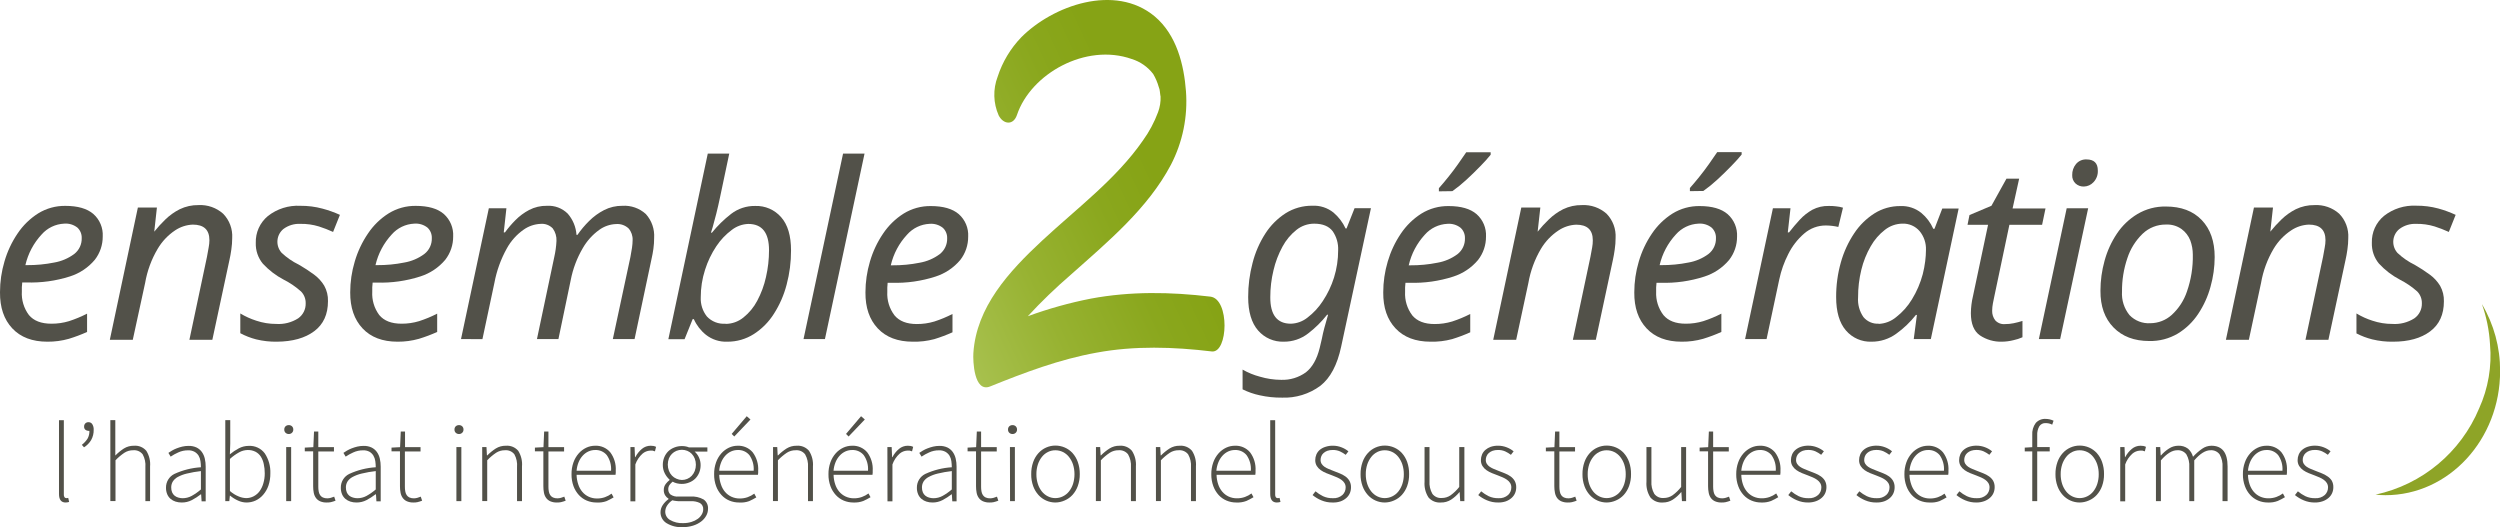 <?xml version="1.0" encoding="UTF-8"?> <svg xmlns="http://www.w3.org/2000/svg" xmlns:xlink="http://www.w3.org/1999/xlink" version="1.1" id="Calque_1" x="0px" y="0px" viewBox="0 0 1000 210.871" style="enable-background:new 0 0 1000 210.871;" xml:space="preserve"> <g id="Calque_2_00000035502070005376413840000011596395654449522874_"> <g id="Calque_5"> <linearGradient id="SVGID_1_" gradientUnits="userSpaceOnUse" x1="185.774" y1="230.661" x2="267.044" y2="268.231" gradientTransform="matrix(1.502 0 0 -1.502 91.351 457.946)"> <stop offset="0" style="stop-color:#A8C14F"></stop> <stop offset="0.29" style="stop-color:#97B231"></stop> <stop offset="0.57" style="stop-color:#8AA71D"></stop> <stop offset="0.75" style="stop-color:#86A315"></stop> </linearGradient> <path style="fill:url(#SVGID_1_);" d="M484.132,118.652c-15.966-1.907-31.871-2.163-47.716,0.781 c-8.603,1.686-17.06,4.046-25.292,7.059c5.387-5.824,11.099-11.34,17.107-16.521c15.019-13.367,30.865-26.524,40.147-44.082 c4.697-9.059,6.777-19.248,6.008-29.423c-0.796-10.514-3.71-22.529-12.526-29.933c-15.905-13.232-40.732-4.296-53.334,8.366 c-4.309,4.471-7.545,9.864-9.462,15.77c-1.913,5.013-1.767,10.579,0.406,15.485c1.832,3.62,5.858,4.13,7.314-0.165 c5.557-16.521,27.56-28.882,45.929-22.379c3.415,1.059,6.414,3.159,8.576,6.008c0.956,1.62,1.698,3.356,2.208,5.167 c0.135,0.421,0.225,0.706,0.3,0.901l0.135,0.781c0,0.15,0.285,2.358,0.3,2.073c0.094,2.17-0.253,4.336-1.021,6.368 c-1.492,4.001-3.512,7.784-6.008,11.249c-10.649,15.41-26.494,27.215-40.297,40.041c-13.427,12.481-26.374,26.644-27.56,45.058 c-0.195,3.004,0.21,15.951,6.714,13.322c13.803-5.572,27.741-10.844,42.565-13.517c15.215-2.824,30.79-2.313,46.094-0.481 C491.281,141.302,491.942,119.539,484.132,118.652z"></path> <path style="fill:#525149;" d="M18.939,136.676c-6.008,0-10.679-1.772-14.013-5.317C1.592,127.814-0.05,122.988,0,116.88 c0.003-4.181,0.61-8.339,1.802-12.346c1.15-3.96,2.913-7.716,5.227-11.129c2.157-3.229,4.966-5.971,8.246-8.05 c3.269-2.019,7.047-3.061,10.889-3.004c4.936,0,8.661,1.076,11.174,3.229c2.567,2.269,3.951,5.591,3.755,9.012 c0.022,3.377-1.094,6.663-3.169,9.327c-2.61,3.106-6.047,5.408-9.913,6.639c-5.649,1.81-11.569,2.628-17.497,2.418H8.891 c0,0.586-0.12,1.217-0.15,1.862c-0.03,0.646,0,1.232,0,1.757c-0.203,3.374,0.798,6.711,2.824,9.417 c1.922,2.313,4.926,3.469,9.012,3.469c2.381,0.012,4.75-0.332,7.029-1.021c2.485-0.805,4.901-1.81,7.224-3.004v7.329 c-2.363,1.064-4.791,1.977-7.269,2.734C24.757,136.317,21.854,136.707,18.939,136.676z M10.153,106.051h0.676 c3.641,0.026,7.274-0.321,10.844-1.036c2.898-0.494,5.64-1.662,8.005-3.409c1.974-1.524,3.093-3.906,3.004-6.398 c0.054-1.561-0.564-3.07-1.697-4.145c-1.506-1.199-3.414-1.774-5.332-1.607c-3.469,0.163-6.722,1.73-9.012,4.341 C13.444,97.243,11.207,101.469,10.153,106.051z"></path> <path style="fill:#525149;" d="M43.931,135.925l11.219-52.913h7.615l-1.066,9.657c1.359-1.697,2.824-3.308,4.386-4.821 c1.713-1.676,3.673-3.079,5.812-4.16c2.34-1.13,4.912-1.696,7.51-1.652c3.612-0.196,7.154,1.046,9.853,3.454 c2.522,2.584,3.837,6.113,3.62,9.717c-0.005,1.538-0.121,3.074-0.345,4.596c-0.225,1.502-0.466,3.004-0.736,4.1l-6.864,32.021 h-9.177l7.029-33.193c0.255-1.502,0.481-2.749,0.676-3.755c0.19-0.95,0.291-1.915,0.3-2.884c0-4.175-2.208-6.248-6.639-6.248 c-2.525,0.097-4.974,0.892-7.074,2.298c-2.846,1.898-5.228,4.414-6.969,7.359c-2.498,4.21-4.203,8.843-5.031,13.668l-4.941,22.754 H43.931z"></path> <path style="fill:#525149;" d="M110.797,136.676c-2.807,0.049-5.609-0.264-8.336-0.931c-2.204-0.565-4.332-1.392-6.338-2.463v-7.9 c1.999,1.203,4.131,2.171,6.353,2.884c2.58,0.868,5.284,1.309,8.005,1.307c3.092,0.21,6.171-0.574,8.786-2.238 c1.949-1.369,3.078-3.627,3.004-6.008c0.047-1.762-0.619-3.468-1.847-4.731c-2.096-1.874-4.429-3.465-6.939-4.731 c-3.128-1.641-5.952-3.805-8.351-6.398c-1.92-2.333-2.924-5.286-2.824-8.306c-0.132-4.134,1.653-8.098,4.836-10.739 c3.692-2.904,8.317-4.362,13.007-4.1c2.981-0.026,5.952,0.353,8.831,1.126c2.393,0.637,4.729,1.471,6.984,2.493l-2.734,6.834 c-1.843-0.842-3.733-1.574-5.662-2.193c-2.402-0.737-4.907-1.087-7.42-1.036c-2.446-0.132-4.86,0.602-6.819,2.073 c-2.806,2.347-3.178,6.524-0.831,9.33c0.046,0.055,0.093,0.109,0.14,0.162c2.038,1.923,4.358,3.523,6.879,4.746 c2.073,1.19,4.079,2.494,6.008,3.905c1.674,1.208,3.089,2.741,4.16,4.506c1.051,1.894,1.57,4.038,1.502,6.203 c0,5.267-1.837,9.272-5.512,12.015C122.007,135.229,117.045,136.626,110.797,136.676z"></path> <path style="fill:#525149;" d="M159.024,136.676c-6.008,0-10.674-1.772-13.998-5.317c-3.324-3.545-4.971-8.346-4.941-14.404 c0.001-4.182,0.613-8.341,1.817-12.346c1.167-3.988,2.951-7.768,5.287-11.204c2.158-3.233,4.973-5.976,8.261-8.05 c3.263-2.019,7.037-3.061,10.874-3.004c4.956,0,8.686,1.076,11.189,3.229c2.561,2.273,3.944,5.592,3.755,9.012 c0.022,3.377-1.094,6.663-3.169,9.327c-2.613,3.102-6.049,5.403-9.913,6.639c-5.641,1.826-11.556,2.664-17.482,2.478h-1.652 c0,0.586-0.12,1.217-0.15,1.862s0,1.232,0,1.757c-0.197,3.35,0.792,6.663,2.794,9.357c1.907,2.313,4.896,3.469,8.921,3.469 c2.381,0.012,4.75-0.332,7.029-1.021c2.486-0.802,4.902-1.807,7.224-3.004v7.329c-2.362,1.066-4.79,1.98-7.269,2.734 C164.812,136.314,161.924,136.703,159.024,136.676z M150.193,106.051h0.691c3.636,0.026,7.264-0.321,10.829-1.036 c2.898-0.494,5.64-1.662,8.005-3.409c1.978-1.521,3.098-3.905,3.004-6.398c0.05-1.563-0.573-3.073-1.712-4.145 c-1.502-1.196-3.404-1.771-5.317-1.607c-3.47,0.159-6.724,1.727-9.012,4.341C153.49,97.247,151.253,101.471,150.193,106.051z"></path> <path style="fill:#525149;" d="M184.407,135.624l11.129-52.327h7.029l-1.066,9.672h0.481c1.258-1.732,2.649-3.364,4.16-4.881 c1.616-1.642,3.475-3.025,5.512-4.1c2.197-1.14,4.644-1.713,7.119-1.667c3.087-0.189,6.108,0.947,8.306,3.124 c2.076,2.369,3.311,5.358,3.515,8.501h0.391c1.372-1.983,2.925-3.833,4.641-5.527c1.763-1.765,3.79-3.244,6.008-4.386 c2.269-1.154,4.784-1.741,7.329-1.712c3.441-0.219,6.823,0.968,9.372,3.289c2.355,2.609,3.552,6.061,3.319,9.567 c0.004,1.472-0.096,2.943-0.3,4.401c-0.195,1.367-0.451,2.764-0.781,4.19l-6.744,31.856h-8.696l7.029-32.802 c0.27-1.427,0.481-2.688,0.646-3.755c0.147-0.995,0.227-1.998,0.24-3.004c0.083-1.71-0.492-3.387-1.607-4.686 c-1.352-1.273-3.181-1.911-5.031-1.757c-2.431,0.094-4.779,0.909-6.744,2.343c-2.691,1.945-4.935,4.444-6.578,7.329 c-2.305,3.934-3.925,8.23-4.791,12.706l-4.926,23.625h-8.591l6.924-32.802c0.483-2.118,0.78-4.274,0.886-6.443 c0.095-1.8-0.436-3.578-1.502-5.031c-1.269-1.311-3.065-1.974-4.881-1.802c-2.416,0.11-4.75,0.907-6.729,2.298 c-2.794,1.953-5.101,4.523-6.744,7.51c-2.39,4.292-4.069,8.944-4.971,13.773l-4.791,22.529L184.407,135.624z"></path> <path style="fill:#525149;" d="M290.924,136.676c-3.092,0.129-6.128-0.851-8.561-2.764c-2.084-1.667-3.737-3.81-4.821-6.248 h-0.481l-3.229,8.005h-6.488l15.77-74.24h8.591l-3.71,17.573c-0.466,2.223-0.961,4.401-1.502,6.548 c-0.541,2.148-1.021,3.905-1.412,5.272c-0.192,0.757-0.423,1.504-0.691,2.238h0.39c2.257-2.794,4.833-5.314,7.675-7.51 c2.754-2.113,6.142-3.23,9.612-3.169c3.968-0.147,7.789,1.509,10.393,4.506c2.643,3.004,3.95,7.42,3.95,13.277 c0.018,4.613-0.573,9.209-1.757,13.668c-1.066,4.129-2.779,8.062-5.077,11.655c-2.044,3.256-4.776,6.025-8.005,8.11 C298.397,135.636,294.697,136.706,290.924,136.676z M290.233,129.556c2.607-0.009,5.132-0.916,7.149-2.568 c2.281-1.821,4.159-4.097,5.512-6.684c1.596-2.984,2.773-6.173,3.499-9.477c0.812-3.522,1.22-7.125,1.217-10.739 c0-7.009-2.764-10.514-8.291-10.514c-2.394,0.086-4.7,0.922-6.593,2.388c-2.433,1.806-4.532,4.022-6.203,6.548 c-1.94,2.91-3.457,6.081-4.506,9.417c-1.15,3.566-1.728,7.292-1.712,11.039c-0.126,2.75,0.743,5.454,2.448,7.615 c1.919,2.059,4.674,3.126,7.48,2.899L290.233,129.556z"></path> <path style="fill:#525149;" d="M321.413,135.624l15.815-74.195h8.591l-15.845,74.195H321.413z"></path> <path style="fill:#525149;" d="M365.119,136.676c-6.008,0-10.679-1.772-14.013-5.317c-3.334-3.545-4.976-8.346-4.926-14.404 c0.003-4.181,0.61-8.339,1.802-12.346c1.15-3.96,2.913-7.716,5.227-11.129c2.153-3.232,4.962-5.975,8.246-8.05 c3.269-2.019,7.047-3.061,10.889-3.004c4.936,0,8.661,1.076,11.174,3.229c2.567,2.269,3.951,5.591,3.755,9.012 c0.022,3.377-1.094,6.663-3.169,9.327c-2.613,3.102-6.049,5.403-9.913,6.639c-5.637,1.825-11.546,2.663-17.467,2.478h-1.667 c0,0.586-0.105,1.217-0.135,1.862c-0.03,0.646,0,1.232,0,1.757c-0.186,3.382,0.836,6.719,2.884,9.417 c1.922,2.313,4.901,3.469,8.936,3.469c2.381,0.01,4.75-0.335,7.029-1.021c2.484-0.808,4.9-1.812,7.224-3.004v7.329 c-2.363,1.064-4.791,1.977-7.269,2.734C370.92,136.405,368.022,136.749,365.119,136.676z M356.333,106.126h0.676 c3.641,0.026,7.274-0.321,10.844-1.036c2.898-0.497,5.639-1.665,8.005-3.409c1.974-1.524,3.093-3.906,3.004-6.398 c0.05-1.563-0.573-3.073-1.712-4.145c-1.502-1.196-3.404-1.771-5.317-1.607c-3.469,0.163-6.722,1.73-9.012,4.341 c-3.186,3.426-5.422,7.625-6.488,12.181V106.126z"></path> <path style="fill:#525149;" d="M512.744,159.054c-2.97,0.028-5.933-0.284-8.831-0.931c-2.384-0.503-4.696-1.305-6.879-2.388v-7.9 c2.16,1.237,4.473,2.186,6.879,2.824c2.774,0.828,5.651,1.258,8.546,1.277c3.542,0.129,7.025-0.928,9.898-3.004 c2.563-2.003,4.406-5.257,5.527-9.763l0.871-3.71c0.255-1.367,0.586-2.794,0.976-4.25c0.39-1.457,0.886-3.244,1.502-5.317h-0.391 c-2.212,2.813-4.771,5.337-7.615,7.51c-2.774,2.152-6.192,3.305-9.702,3.274c-3.94,0.139-7.73-1.518-10.303-4.506 c-2.628-3.004-3.95-7.51-3.95-13.322c-0.018-4.613,0.573-9.209,1.757-13.668c1.061-4.176,2.791-8.152,5.122-11.775 c2.09-3.255,4.856-6.021,8.11-8.11c3.202-2.008,6.915-3.051,10.694-3.004c3.053-0.151,6.056,0.822,8.441,2.734 c2.053,1.743,3.703,3.91,4.836,6.353h0.391l3.214-8.11h6.548l-11.91,55.361c-1.562,7.349-4.346,12.586-8.351,15.71 C523.682,157.613,518.258,159.276,512.744,159.054z M516.364,129.481c2.42-0.073,4.75-0.933,6.639-2.448 c2.396-1.826,4.459-4.051,6.098-6.578c1.939-2.916,3.456-6.091,4.506-9.432c1.104-3.539,1.661-7.227,1.652-10.934 c0.121-2.71-0.649-5.384-2.193-7.615c-1.502-1.953-3.92-3.004-7.375-3.004c-2.588-0.006-5.1,0.874-7.119,2.493 c-2.293,1.826-4.189,4.1-5.572,6.684c-1.628,2.98-2.841,6.168-3.605,9.477c-0.854,3.516-1.283,7.121-1.277,10.739 C508.078,125.942,510.826,129.481,516.364,129.481L516.364,129.481z"></path> <path style="fill:#525149;" d="M572.235,136.676c-6.008,0-10.679-1.772-14.013-5.317c-3.334-3.545-4.976-8.346-4.926-14.404 c0.003-4.181,0.61-8.339,1.802-12.346c1.156-3.958,2.919-7.712,5.227-11.129c2.157-3.229,4.966-5.971,8.246-8.05 c3.269-2.019,7.047-3.061,10.889-3.004c4.941,0,8.681,1.081,11.174,3.229c2.571,2.268,3.96,5.589,3.77,9.012 c0.018,3.379-1.104,6.665-3.184,9.327c-2.604,3.105-6.036,5.407-9.898,6.639c-5.641,1.826-11.556,2.664-17.482,2.478h-1.652 c-0.075,0.586-0.12,1.217-0.15,1.862c-0.03,0.646,0,1.232,0,1.757c-0.183,3.379,0.833,6.714,2.869,9.417 c1.922,2.313,4.901,3.469,8.937,3.469c2.381,0.012,4.75-0.332,7.029-1.021c2.485-0.805,4.901-1.81,7.224-3.004v7.329 c-2.363,1.064-4.791,1.977-7.269,2.734C578.026,136.405,575.133,136.749,572.235,136.676z M563.449,106.126h0.691 c3.636,0.026,7.264-0.321,10.829-1.036c2.898-0.494,5.64-1.662,8.005-3.409c1.972-1.525,3.09-3.906,3.004-6.398 c0.05-1.563-0.573-3.073-1.712-4.145c-1.502-1.196-3.404-1.771-5.317-1.607c-3.468,0.166-6.72,1.732-9.012,4.341 c-3.164,3.433-5.38,7.631-6.428,12.181L563.449,106.126z M575.555,76.538v-1.262c1.111-1.247,2.343-2.703,3.71-4.401 c1.367-1.697,2.673-3.409,3.905-5.167c1.232-1.757,2.343-3.349,3.319-4.791h9.778v0.976c-1.275,1.569-2.629,3.073-4.055,4.506 c-1.787,1.847-3.695,3.71-5.707,5.557c-1.751,1.622-3.608,3.128-5.557,4.506L575.555,76.538z"></path> <path style="fill:#525149;" d="M597.288,135.925l11.234-52.913h7.615l-1.081,9.657c1.361-1.701,2.831-3.311,4.401-4.821 c1.705-1.679,3.661-3.083,5.797-4.16c2.34-1.13,4.912-1.696,7.51-1.652c3.616-0.194,7.162,1.048,9.868,3.454 c2.512,2.59,3.82,6.116,3.605,9.717c0.002,1.539-0.113,3.075-0.345,4.596c-0.22,1.562-0.461,2.929-0.721,4.1l-6.849,32.021h-9.177 l7.029-33.193c0.255-1.502,0.496-2.749,0.691-3.755c0.174-0.941,0.259-1.897,0.255-2.854c0-4.175-2.208-6.248-6.639-6.248 c-2.525,0.099-4.973,0.894-7.074,2.298c-2.868,1.891-5.271,4.407-7.029,7.359c-2.491,4.213-4.196,8.845-5.031,13.668 l-4.881,22.724H597.288z"></path> <path style="fill:#525149;" d="M672.654,136.676c-6.008,0-10.679-1.772-14.013-5.317c-3.334-3.545-4.976-8.346-4.926-14.404 c0.003-4.181,0.61-8.339,1.802-12.346c1.15-3.96,2.913-7.716,5.227-11.129c2.157-3.229,4.966-5.971,8.246-8.05 c3.269-2.019,7.047-3.061,10.889-3.004c4.936,0,8.661,1.076,11.174,3.229c2.571,2.268,3.96,5.589,3.77,9.012 c0.018,3.379-1.104,6.665-3.184,9.327c-2.607,3.102-6.038,5.404-9.898,6.639c-5.641,1.826-11.556,2.664-17.482,2.478h-1.652 c-0.075,0.586-0.12,1.217-0.15,1.862c-0.03,0.646,0,1.232,0,1.757c-0.149,3.338,0.877,6.622,2.899,9.282 c1.923,2.313,4.901,3.469,8.937,3.469c2.381,0.012,4.75-0.332,7.029-1.021c2.485-0.805,4.901-1.81,7.224-3.004v7.329 c-2.363,1.064-4.791,1.977-7.269,2.734C678.473,136.318,675.569,136.708,672.654,136.676z M663.853,106.051h0.691 c3.636,0.026,7.264-0.321,10.829-1.036c2.898-0.494,5.64-1.662,8.005-3.409c1.972-1.525,3.09-3.906,3.004-6.398 c0.05-1.563-0.573-3.073-1.712-4.145c-1.502-1.196-3.404-1.771-5.317-1.607c-3.468,0.166-6.72,1.732-9.012,4.341 C667.15,97.247,664.913,101.471,663.853,106.051z M675.959,76.463v-1.262c1.111-1.247,2.343-2.703,3.71-4.401 s2.673-3.409,3.905-5.167c1.232-1.757,2.343-3.349,3.319-4.791h9.763v0.976c-0.921,1.172-2.273,2.673-4.055,4.506 c-1.787,1.847-3.695,3.71-5.707,5.557c-1.751,1.622-3.608,3.128-5.557,4.506L675.959,76.463z"></path> <path style="fill:#525149;" d="M698.037,135.624l11.129-52.327h7.029l-1.081,9.672h0.496c1.372-1.762,2.804-3.454,4.295-5.077 c1.468-1.599,3.181-2.953,5.077-4.01c2.02-1.049,4.273-1.566,6.548-1.502c0.901,0,1.862,0,2.869,0.15 c0.947,0.086,1.883,0.267,2.794,0.541l-1.862,7.705c-1.636-0.377-3.308-0.573-4.986-0.586c-3.191-0.018-6.278,1.13-8.681,3.229 c-2.644,2.282-4.804,5.071-6.353,8.201c-1.645,3.21-2.857,6.624-3.605,10.153l-5.076,23.851H698.037z"></path> <path style="fill:#525149;" d="M748.607,136.676c-3.924,0.147-7.7-1.513-10.243-4.506c-2.613-3.004-3.905-7.51-3.905-13.322 c-0.024-4.707,0.613-9.393,1.892-13.923c1.153-4.127,2.952-8.046,5.332-11.61c2.108-3.193,4.867-5.906,8.095-7.96 c3.099-1.945,6.69-2.961,10.348-2.929c3.037-0.137,6.021,0.835,8.396,2.734c2.066,1.719,3.706,3.894,4.791,6.353h0.481l3.124-8.11 h6.548l-11.129,52.222h-6.834l1.262-9.657h-0.391c-2.255,2.858-4.899,5.386-7.855,7.51 C755.643,135.577,752.169,136.699,748.607,136.676z M751.446,129.556c2.579-0.106,5.05-1.062,7.029-2.718 c2.513-1.952,4.647-4.35,6.293-7.074c1.933-3.144,3.395-6.555,4.341-10.123c0.431-1.701,0.757-3.426,0.976-5.167 c0.189-1.495,0.29-2.999,0.3-4.506c0.104-2.73-0.799-5.403-2.538-7.51c-1.702-1.989-4.218-3.094-6.834-3.004 c-2.558,0.023-5.035,0.895-7.044,2.478c-2.306,1.783-4.231,4.009-5.662,6.548c-1.704,2.941-2.973,6.113-3.77,9.417 c-0.883,3.613-1.322,7.32-1.307,11.039c-0.212,2.802,0.546,5.591,2.148,7.9c1.49,1.792,3.741,2.773,6.068,2.643V129.556z"></path> <path style="fill:#525149;" d="M800.844,136.676c-3.157,0.11-6.268-0.778-8.891-2.538c-2.403-1.682-3.605-4.656-3.605-8.876 c0.028-2.338,0.32-4.666,0.871-6.939l6.008-28.401h-8.216l0.781-3.905l8.786-3.71l6.008-10.844h5.077l-2.628,11.91h13.172 l-1.367,6.548h-13.082l-6.008,28.537c-0.195,0.841-0.391,1.802-0.586,2.869c-0.189,0.99-0.29,1.996-0.3,3.004 c-0.035,1.37,0.4,2.711,1.232,3.8c1.002,1.102,2.469,1.66,3.95,1.502c1.151,0.007,2.299-0.109,3.424-0.345 c1.186-0.246,2.359-0.552,3.515-0.916v6.533c-1.162,0.516-2.375,0.908-3.62,1.171C803.886,136.45,802.369,136.652,800.844,136.676 z"></path> <path style="fill:#525149;" d="M815.548,135.624l11.129-52.327h8.591l-11.204,52.327H815.548z M833.571,74.616 c-1.24,0.05-2.449-0.393-3.364-1.232c-0.912-0.874-1.395-2.103-1.322-3.364c-0.041-1.595,0.492-3.151,1.502-4.386 c1.036-1.257,2.608-1.949,4.235-1.862c3.004,0,4.506,1.502,4.506,4.401c0.1,1.753-0.537,3.468-1.757,4.731 C836.387,73.964,835.017,74.581,833.571,74.616z"></path> <path style="fill:#525149;" d="M859.705,136.405c-6.008,0-10.774-1.807-14.298-5.422c-3.525-3.615-5.267-8.511-5.227-14.689 c0.005-4.061,0.56-8.103,1.652-12.015c1.052-3.857,2.721-7.519,4.941-10.844c2.122-3.182,4.923-5.854,8.201-7.825 c3.438-2.037,7.374-3.077,11.37-3.004c6.108,0,10.889,1.802,14.343,5.407c3.454,3.605,5.182,8.536,5.182,14.794 c-0.007,4.028-0.568,8.035-1.667,11.91c-1.047,3.856-2.711,7.518-4.926,10.844c-2.104,3.193-4.889,5.881-8.155,7.87 C867.667,135.469,863.713,136.499,859.705,136.405z M860.185,129.286c3.123-0.027,6.129-1.191,8.456-3.274 c2.821-2.561,4.936-5.804,6.143-9.417c1.652-4.738,2.445-9.732,2.343-14.749c-0.001-1.948-0.347-3.88-1.021-5.707 c-0.712-1.805-1.92-3.373-3.484-4.521c-1.822-1.283-4.022-1.918-6.248-1.802c-3.463-0.04-6.805,1.275-9.312,3.665 c-2.805,2.706-4.904,6.058-6.113,9.763c-1.47,4.322-2.197,8.862-2.148,13.427c-0.212,3.39,0.861,6.736,3.004,9.372 C853.982,128.309,857.05,129.496,860.185,129.286L860.185,129.286z"></path> <path style="fill:#525149;" d="M890.359,135.925l11.219-52.913h7.615l-1.066,9.657c1.359-1.697,2.824-3.308,4.386-4.821 c1.713-1.676,3.674-3.079,5.812-4.16c2.34-1.13,4.912-1.696,7.51-1.652c3.612-0.196,7.154,1.046,9.853,3.454 c2.522,2.584,3.836,6.113,3.62,9.717c-0.005,1.538-0.121,3.074-0.345,4.596c-0.225,1.502-0.466,3.004-0.736,4.1l-6.864,32.021 h-9.177l7.029-33.193c0.255-1.502,0.481-2.749,0.676-3.755c0.19-0.95,0.291-1.915,0.3-2.884c0-4.175-2.223-6.248-6.638-6.248 c-2.526,0.094-4.975,0.89-7.074,2.298c-2.868,1.891-5.271,4.407-7.029,7.359c-2.498,4.21-4.203,8.843-5.031,13.668l-4.881,22.754 H890.359z"></path> <path style="fill:#525149;" d="M957.225,136.676c-2.807,0.049-5.609-0.264-8.336-0.931c-2.19-0.543-4.308-1.345-6.308-2.388 v-7.975c1.998,1.206,4.13,2.174,6.353,2.884c2.58,0.868,5.284,1.309,8.005,1.307c3.097,0.209,6.18-0.575,8.801-2.238 c1.949-1.369,3.078-3.627,3.004-6.008c0.047-1.762-0.619-3.468-1.847-4.731c-2.098-1.871-4.431-3.461-6.939-4.731 c-3.147-1.651-5.987-3.83-8.396-6.443c-1.92-2.333-2.924-5.286-2.824-8.306c-0.132-4.134,1.653-8.098,4.836-10.739 c3.672-2.887,8.267-4.343,12.932-4.1c2.981-0.026,5.952,0.353,8.831,1.126c2.374,0.654,4.69,1.503,6.924,2.538l-2.734,6.834 c-1.844-0.839-3.734-1.572-5.662-2.193c-2.403-0.736-4.907-1.086-7.42-1.036c-2.41-0.107-4.783,0.626-6.714,2.073 c-2.831,2.316-3.249,6.489-0.933,9.32c0.069,0.084,0.139,0.166,0.212,0.247c2.038,1.923,4.358,3.523,6.879,4.746 c2.073,1.19,4.079,2.494,6.008,3.905c1.674,1.208,3.089,2.741,4.16,4.506c1.051,1.894,1.57,4.038,1.502,6.203 c0,5.267-1.837,9.272-5.512,12.015C968.375,135.304,963.433,136.676,957.225,136.676z"></path> <path style="fill:#525149;" d="M26.254,201.003c-1.772,0-2.658-1.141-2.658-3.424v-29.513h1.937v29.783 c-0.03,0.371,0.065,0.741,0.27,1.051c0.158,0.216,0.408,0.344,0.676,0.345h0.285c0.178-0.011,0.354-0.041,0.526-0.09l0.36,1.622 l-0.631,0.15C26.767,200.978,26.511,201.003,26.254,201.003z"></path> <path style="fill:#525149;" d="M32.742,177.934c0.876-0.685,1.637-1.507,2.253-2.433c0.548-0.958,0.814-2.051,0.766-3.154 c-0.119,0.023-0.241,0.023-0.36,0c-0.434-0.003-0.855-0.145-1.202-0.406c-0.379-0.306-0.586-0.776-0.556-1.262 c-0.029-0.495,0.151-0.98,0.496-1.337c0.341-0.318,0.796-0.485,1.262-0.466c0.603-0.023,1.174,0.274,1.502,0.781 c0.417,0.669,0.616,1.451,0.571,2.238c0.041,1.449-0.312,2.881-1.021,4.145c-0.707,1.176-1.686,2.165-2.854,2.884L32.742,177.934z "></path> <path style="fill:#525149;" d="M44.142,168.066h1.983v14.148c1.038-1.066,2.192-2.013,3.439-2.824 c1.204-0.742,2.596-1.123,4.01-1.096c1.882-0.158,3.725,0.596,4.956,2.028c1.166,1.87,1.693,4.068,1.502,6.263v13.878h-1.877 v-13.607c0.154-1.777-0.222-3.559-1.081-5.122c-0.903-1.16-2.337-1.778-3.8-1.637c-1.245-0.016-2.467,0.334-3.515,1.006 c-1.292,0.87-2.485,1.877-3.56,3.004v16.311h-2.058V168.066z"></path> <path style="fill:#525149;" d="M72.663,201.003c-0.825,0.007-1.646-0.115-2.433-0.36c-0.726-0.226-1.399-0.594-1.983-1.081 c-0.587-0.503-1.05-1.135-1.352-1.847c-0.348-0.842-0.517-1.747-0.496-2.658c-0.036-2.321,1.268-4.455,3.349-5.482 c3.344-1.54,6.944-2.446,10.619-2.673c-0.001-0.824-0.061-1.647-0.18-2.463c-0.104-0.78-0.365-1.531-0.766-2.208 c-0.4-0.618-0.94-1.133-1.577-1.502c-0.799-0.437-1.704-0.644-2.613-0.601c-1.369-0.016-2.724,0.277-3.965,0.856 c-1.049,0.464-2.055,1.022-3.004,1.667l-0.901-1.502c0.39-0.27,0.856-0.571,1.412-0.901c0.6-0.351,1.228-0.652,1.877-0.901 c0.734-0.286,1.487-0.522,2.253-0.706c0.827-0.195,1.674-0.29,2.523-0.285c1.102-0.036,2.197,0.185,3.199,0.646 c0.842,0.413,1.569,1.027,2.118,1.787c0.56,0.79,0.958,1.684,1.172,2.628c0.248,1.074,0.369,2.172,0.36,3.274v13.833h-1.637 l-0.18-2.794h-0.135c-1.126,0.876-2.327,1.65-3.59,2.313C75.477,200.694,74.079,201.024,72.663,201.003z M73.024,199.291 c1.257,0.001,2.496-0.308,3.605-0.901c1.336-0.735,2.59-1.612,3.74-2.613v-7.344c-1.896,0.212-3.777,0.543-5.632,0.991 c-1.289,0.297-2.532,0.767-3.695,1.397c-0.796,0.441-1.468,1.077-1.953,1.847c-0.402,0.698-0.61,1.492-0.601,2.298 c-0.019,0.679,0.103,1.354,0.36,1.983c0.221,0.513,0.561,0.966,0.991,1.322c0.442,0.357,0.954,0.617,1.502,0.766 C71.888,199.197,72.454,199.283,73.024,199.291z"></path> <path style="fill:#525149;" d="M98.527,201.003c-1.132-0.02-2.247-0.276-3.274-0.751c-1.158-0.514-2.24-1.187-3.214-1.998h-0.09 l-0.225,2.208h-1.607v-32.397h1.983v9.372l-0.15,4.296c1.097-0.922,2.291-1.722,3.56-2.388c1.206-0.647,2.552-0.987,3.92-0.991 c2.531-0.159,4.972,0.971,6.488,3.004c1.557,2.36,2.334,5.15,2.223,7.975c0.026,1.669-0.233,3.33-0.766,4.911 c-0.459,1.345-1.173,2.59-2.103,3.665c-0.827,0.97-1.851,1.753-3.004,2.298C101.095,200.749,99.817,201.021,98.527,201.003z M98.436,199.246c1.045,0.005,2.075-0.242,3.004-0.721c0.939-0.487,1.755-1.18,2.388-2.028c0.679-0.951,1.188-2.013,1.502-3.139 c0.392-1.305,0.584-2.662,0.571-4.025c0.006-1.242-0.125-2.481-0.391-3.695c-0.209-1.065-0.612-2.083-1.187-3.004 c-0.529-0.816-1.258-1.483-2.118-1.937c-0.978-0.488-2.062-0.725-3.154-0.691c-1.184,0.025-2.345,0.339-3.379,0.916 c-1.332,0.732-2.572,1.619-3.695,2.643v12.841c1.024,0.914,2.198,1.645,3.469,2.163C96.394,198.976,97.407,199.205,98.436,199.246 z"></path> <path style="fill:#525149;" d="M115.513,173.608c-0.479,0.013-0.944-0.165-1.292-0.496c-0.342-0.329-0.528-0.788-0.511-1.262 c-0.031-0.498,0.155-0.986,0.511-1.337c0.355-0.315,0.817-0.482,1.292-0.466c0.47-0.017,0.928,0.15,1.277,0.466 c0.361,0.348,0.553,0.836,0.526,1.337c0.011,0.476-0.18,0.934-0.526,1.262C116.448,173.442,115.988,173.621,115.513,173.608z M114.477,178.835h1.983v21.628h-1.983V178.835z"></path> <path style="fill:#525149;" d="M130.668,201.003c-0.895,0.028-1.786-0.136-2.613-0.481c-0.661-0.289-1.235-0.744-1.667-1.322 c-0.443-0.618-0.746-1.325-0.886-2.073c-0.169-0.876-0.249-1.766-0.24-2.658v-13.923h-3.349v-1.502l3.424-0.18l0.27-6.263h1.712 v6.263h6.263v1.712h-6.263v14.103c-0.008,0.624,0.042,1.248,0.15,1.862c0.083,0.535,0.278,1.047,0.571,1.502 c0.273,0.409,0.652,0.736,1.096,0.946c0.578,0.25,1.203,0.368,1.832,0.345c0.463-0.009,0.923-0.08,1.367-0.21 c0.458-0.118,0.905-0.274,1.337-0.466l0.541,1.622c-0.617,0.236-1.25,0.432-1.892,0.586 C131.776,200.977,131.222,201.022,130.668,201.003z"></path> <path style="fill:#525149;" d="M142.593,201.003c-0.825,0.007-1.646-0.115-2.433-0.36c-0.726-0.226-1.399-0.594-1.983-1.081 c-0.587-0.503-1.05-1.135-1.352-1.847c-0.348-0.842-0.517-1.747-0.496-2.658c-0.036-2.321,1.268-4.455,3.349-5.482 c3.344-1.54,6.944-2.446,10.619-2.673c-0.001-0.824-0.061-1.648-0.18-2.463c-0.104-0.78-0.365-1.531-0.766-2.208 c-0.378-0.61-0.892-1.124-1.502-1.502c-0.799-0.437-1.704-0.644-2.613-0.601c-1.369-0.016-2.724,0.277-3.965,0.856 c-1.049,0.464-2.055,1.022-3.004,1.667l-0.901-1.502c0.391-0.27,0.856-0.571,1.412-0.901c0.6-0.351,1.228-0.652,1.877-0.901 c0.734-0.286,1.487-0.522,2.253-0.706c0.827-0.195,1.674-0.29,2.523-0.285c1.102-0.036,2.197,0.185,3.199,0.646 c0.842,0.413,1.569,1.027,2.118,1.787c0.56,0.79,0.958,1.684,1.172,2.628c0.248,1.074,0.369,2.172,0.36,3.274v13.833h-1.712 l-0.18-2.794h-0.195c-1.126,0.876-2.327,1.65-3.59,2.313C145.365,200.684,143.988,201.014,142.593,201.003z M142.954,199.291 c1.257,0.001,2.496-0.308,3.605-0.901c1.336-0.735,2.59-1.612,3.74-2.613v-7.344c-1.896,0.212-3.777,0.543-5.632,0.991 c-1.289,0.297-2.532,0.767-3.695,1.397c-0.818,0.433-1.511,1.069-2.013,1.847c-0.402,0.698-0.61,1.492-0.601,2.298 c-0.019,0.679,0.103,1.354,0.36,1.983c0.215,0.504,0.544,0.952,0.961,1.307c0.442,0.357,0.954,0.617,1.502,0.766 C141.756,199.195,142.353,199.286,142.954,199.291z"></path> <path style="fill:#525149;" d="M165.393,201.003c-0.895,0.028-1.786-0.136-2.613-0.481c-0.661-0.289-1.235-0.744-1.667-1.322 c-0.443-0.618-0.746-1.325-0.886-2.073c-0.169-0.876-0.249-1.766-0.24-2.658v-13.923h-3.379v-1.502l3.424-0.18l0.27-6.263h1.712 v6.263h6.203v1.712h-6.263v14.103c-0.008,0.624,0.042,1.248,0.15,1.862c0.083,0.535,0.278,1.047,0.571,1.502 c0.273,0.409,0.652,0.736,1.096,0.946c0.578,0.25,1.203,0.368,1.832,0.345c0.463-0.009,0.923-0.08,1.367-0.21 c0.458-0.118,0.905-0.274,1.337-0.466l0.541,1.622c-0.617,0.236-1.25,0.432-1.892,0.586 C166.44,200.97,165.917,201.015,165.393,201.003z"></path> <path style="fill:#525149;" d="M183.596,173.608c-0.479,0.013-0.944-0.165-1.292-0.496c-0.342-0.329-0.528-0.788-0.511-1.262 c-0.031-0.498,0.155-0.986,0.511-1.337c0.355-0.315,0.817-0.482,1.292-0.466c0.47-0.017,0.928,0.15,1.277,0.466 c0.361,0.348,0.553,0.836,0.526,1.337c0.011,0.476-0.18,0.934-0.526,1.262C184.531,173.442,184.071,173.621,183.596,173.608z M182.56,178.835h1.983v21.628h-1.983V178.835z"></path> <path style="fill:#525149;" d="M192.878,178.835h1.712l0.18,3.334h0.135c1.034-1.051,2.183-1.983,3.424-2.779 c1.204-0.742,2.596-1.123,4.01-1.096c1.882-0.158,3.725,0.596,4.956,2.028c1.166,1.87,1.693,4.068,1.502,6.263v13.878h-1.983 v-13.607c0.163-1.774-0.202-3.556-1.051-5.122c-0.903-1.16-2.337-1.778-3.8-1.637c-1.245-0.016-2.467,0.334-3.515,1.006 c-1.292,0.87-2.485,1.877-3.56,3.004v16.311h-1.983L192.878,178.835z"></path> <path style="fill:#525149;" d="M222.751,201.003c-0.895,0.028-1.786-0.136-2.613-0.481c-0.661-0.289-1.235-0.744-1.667-1.322 c-0.443-0.618-0.746-1.325-0.886-2.073c-0.169-0.876-0.249-1.766-0.24-2.658v-13.923h-3.379v-1.502l3.424-0.18l0.27-6.263h1.712 v6.263h6.263v1.712h-6.263v14.103c-0.008,0.624,0.042,1.248,0.15,1.862c0.083,0.535,0.278,1.047,0.571,1.502 c0.273,0.409,0.652,0.736,1.096,0.946c0.578,0.25,1.204,0.368,1.832,0.345c0.463-0.009,0.923-0.08,1.367-0.21 c0.458-0.118,0.905-0.274,1.337-0.466l0.541,1.622c-0.617,0.236-1.25,0.432-1.892,0.586 C223.84,200.975,223.295,201.02,222.751,201.003z"></path> <path style="fill:#525149;" d="M238.612,201.003c-1.34,0.009-2.668-0.252-3.905-0.766c-1.206-0.507-2.288-1.271-3.169-2.238 c-0.94-1.036-1.669-2.245-2.148-3.56c-0.545-1.522-0.809-3.13-0.781-4.746c-0.027-1.626,0.238-3.243,0.781-4.776 c0.47-1.321,1.189-2.539,2.118-3.59c0.841-0.944,1.862-1.71,3.004-2.253c1.095-0.515,2.29-0.782,3.499-0.781 c2.323-0.118,4.569,0.847,6.083,2.613c1.593,2.121,2.376,4.742,2.208,7.389v0.811c0,0.273-0.03,0.545-0.09,0.811h-15.575 c0.02,1.303,0.243,2.595,0.661,3.83c0.346,1.098,0.902,2.118,1.637,3.004c0.702,0.822,1.573,1.483,2.553,1.937 c1.045,0.48,2.184,0.721,3.334,0.706c1.079,0.013,2.152-0.165,3.169-0.526c0.945-0.341,1.835-0.816,2.643-1.412l0.811,1.502 c-0.925,0.558-1.883,1.059-2.869,1.502C241.306,200.911,239.956,201.095,238.612,201.003z M244.424,188.297 c0.171-2.218-0.435-4.427-1.712-6.248c-1.144-1.367-2.86-2.122-4.641-2.043c-0.916-0.006-1.822,0.184-2.658,0.556 c-0.864,0.392-1.64,0.954-2.283,1.652c-0.705,0.766-1.269,1.651-1.667,2.613c-0.454,1.107-0.732,2.277-0.826,3.469H244.424z"></path> <path style="fill:#525149;" d="M252.174,178.835h1.652l0.18,4.01h0.135c0.645-1.262,1.539-2.381,2.628-3.289 c0.981-0.82,2.221-1.267,3.5-1.262c0.377-0.004,0.754,0.027,1.126,0.09c0.361,0.071,0.71,0.192,1.036,0.36l-0.451,1.802 c-0.303-0.135-0.621-0.235-0.946-0.3c-0.345-0.027-0.691-0.027-1.036,0c-1.109,0.07-2.165,0.502-3.004,1.232 c-1.3,1.173-2.282,2.656-2.854,4.311v14.734h-1.968V178.835z"></path> <path style="fill:#525149;" d="M273.081,210.871c-2.276,0.12-4.536-0.445-6.488-1.622c-1.512-0.933-2.419-2.594-2.388-4.371 c0.01-0.994,0.307-1.965,0.856-2.794c0.621-0.951,1.416-1.777,2.343-2.433v-0.18c-0.55-0.339-1.013-0.802-1.352-1.352 c-0.379-0.64-0.567-1.375-0.541-2.118c-0.024-0.89,0.262-1.761,0.811-2.463c0.427-0.569,0.933-1.075,1.502-1.502v-0.18 c-0.766-0.693-1.401-1.517-1.877-2.433c-0.568-1.083-0.852-2.292-0.826-3.515c-0.004-1.03,0.195-2.051,0.586-3.004 c0.372-0.907,0.924-1.729,1.622-2.418c0.706-0.654,1.532-1.164,2.433-1.502c0.955-0.38,1.976-0.568,3.004-0.556 c0.544-0.008,1.088,0.042,1.622,0.15c0.418,0.087,0.826,0.218,1.217,0.391h7.344v1.667h-5.092 c0.725,0.644,1.308,1.431,1.712,2.313c0.458,0.982,0.689,2.055,0.676,3.139c0.004,1.03-0.195,2.051-0.586,3.004 c-0.373,0.899-0.919,1.715-1.607,2.403c-0.689,0.653-1.501,1.164-2.388,1.502c-0.953,0.39-1.974,0.584-3.004,0.571 c-0.632-0.003-1.262-0.079-1.877-0.225c-0.607-0.136-1.189-0.364-1.727-0.676c-0.472,0.378-0.891,0.818-1.247,1.307 c-0.358,0.531-0.537,1.162-0.511,1.802c-0.008,0.757,0.302,1.482,0.856,1.998c0.957,0.672,2.127,0.972,3.289,0.841h4.641 c1.87-0.138,3.739,0.274,5.377,1.187c1.195,0.87,1.854,2.296,1.742,3.77c-0.007,0.953-0.255,1.888-0.721,2.718 c-0.511,0.918-1.213,1.717-2.058,2.343c-0.97,0.721-2.057,1.27-3.214,1.622C275.874,210.669,274.481,210.876,273.081,210.871z M273.306,209.249c1.115,0.011,2.224-0.152,3.289-0.481c0.903-0.269,1.755-0.685,2.523-1.232c0.648-0.474,1.19-1.077,1.592-1.772 c0.366-0.602,0.564-1.293,0.571-1.998c0.088-1.027-0.412-2.016-1.292-2.553c-1.154-0.558-2.431-0.811-3.71-0.736h-4.641 c-0.24,0-0.616,0-1.111-0.075c-0.538-0.05-1.07-0.146-1.592-0.285c-0.874,0.569-1.612,1.323-2.163,2.208 c-0.429,0.707-0.663,1.516-0.676,2.343c-0.004,1.349,0.704,2.599,1.862,3.289c1.63,0.955,3.506,1.405,5.392,1.292L273.306,209.249 z M272.766,191.992c0.733,0,1.459-0.148,2.133-0.436c0.675-0.281,1.284-0.701,1.787-1.232c0.526-0.562,0.939-1.22,1.217-1.938 c0.6-1.598,0.6-3.359,0-4.956c-0.273-0.704-0.681-1.347-1.202-1.892c-0.501-0.519-1.105-0.928-1.772-1.202 c-1.398-0.561-2.958-0.561-4.356,0c-1.361,0.563-2.441,1.643-3.004,3.004c-0.601,1.608-0.601,3.379,0,4.986 c0.279,0.721,0.697,1.379,1.232,1.938c0.511,0.528,1.124,0.947,1.802,1.232C271.282,191.807,272.018,191.976,272.766,191.992 L272.766,191.992z"></path> <path style="fill:#525149;" d="M295.655,201.003c-1.34,0.009-2.668-0.252-3.905-0.766c-1.206-0.507-2.288-1.271-3.169-2.238 c-0.94-1.036-1.669-2.245-2.148-3.56c-0.545-1.522-0.809-3.13-0.781-4.746c-0.027-1.626,0.238-3.243,0.781-4.776 c0.47-1.321,1.189-2.539,2.118-3.59c0.841-0.944,1.862-1.71,3.004-2.253c1.095-0.515,2.29-0.782,3.5-0.781 c2.297-0.094,4.511,0.869,6.008,2.613c1.593,2.121,2.376,4.742,2.208,7.389v0.811c0,0.273-0.03,0.545-0.09,0.811h-15.5 c0.029,1.305,0.262,2.597,0.691,3.83c0.346,1.098,0.902,2.118,1.637,3.004c0.702,0.822,1.573,1.483,2.553,1.937 c1.045,0.48,2.184,0.721,3.334,0.706c1.079,0.013,2.152-0.165,3.169-0.526c0.945-0.341,1.835-0.816,2.643-1.412l0.811,1.502 c-0.925,0.558-1.883,1.059-2.869,1.502C298.37,200.915,297.01,201.099,295.655,201.003z M301.467,188.297 c0.171-2.218-0.435-4.427-1.712-6.248c-1.144-1.367-2.86-2.122-4.641-2.043c-0.916-0.006-1.822,0.184-2.658,0.556 c-0.864,0.392-1.64,0.954-2.283,1.652c-0.705,0.766-1.269,1.651-1.667,2.613c-0.454,1.107-0.732,2.277-0.826,3.469H301.467z M292.681,173.563l6.008-7.074l1.502,1.307l-6.488,6.804L292.681,173.563z"></path> <path style="fill:#525149;" d="M309.217,178.835h1.682l0.18,3.334h0.135c1.034-1.051,2.183-1.983,3.424-2.779 c1.204-0.742,2.596-1.123,4.01-1.096c1.882-0.158,3.725,0.596,4.956,2.028c1.192,1.861,1.746,4.059,1.577,6.263v13.878H323.2 v-13.607c0.131-1.784-0.271-3.567-1.156-5.122c-0.903-1.16-2.337-1.778-3.8-1.637c-1.245-0.016-2.467,0.334-3.515,1.006 c-1.292,0.87-2.485,1.877-3.56,3.004v16.311h-1.983L309.217,178.835z"></path> <path style="fill:#525149;" d="M341.389,201.003c-1.34,0.009-2.668-0.252-3.905-0.766c-1.206-0.507-2.288-1.271-3.169-2.238 c-0.94-1.036-1.669-2.245-2.148-3.56c-0.545-1.522-0.809-3.13-0.781-4.746c-0.027-1.626,0.238-3.243,0.781-4.776 c0.47-1.321,1.189-2.539,2.118-3.59c0.841-0.944,1.862-1.71,3.004-2.253c1.095-0.515,2.29-0.782,3.5-0.781 c2.323-0.118,4.569,0.847,6.083,2.613c1.593,2.121,2.376,4.742,2.208,7.389v0.811c0,0.273-0.03,0.545-0.09,0.811h-15.56 c0.018,1.276,0.23,2.543,0.631,3.755c0.346,1.098,0.902,2.118,1.637,3.004c0.702,0.822,1.573,1.483,2.553,1.937 c1.045,0.48,2.184,0.721,3.334,0.706c1.079,0.013,2.152-0.165,3.169-0.526c0.945-0.341,1.835-0.816,2.643-1.412l0.811,1.502 c-0.925,0.558-1.883,1.059-2.869,1.502C344.078,200.859,342.734,201.069,341.389,201.003z M347.201,188.297 c0.171-2.218-0.435-4.427-1.712-6.248c-1.144-1.367-2.86-2.122-4.641-2.043c-0.916-0.006-1.822,0.184-2.658,0.556 c-0.864,0.392-1.64,0.954-2.283,1.652c-0.705,0.766-1.269,1.651-1.667,2.613c-0.454,1.107-0.732,2.277-0.826,3.469H347.201z M338.415,173.563l6.008-7.074l1.502,1.307l-6.488,6.804L338.415,173.563z"></path> <path style="fill:#525149;" d="M354.951,178.835h1.712l0.18,4.01h0.135c0.645-1.262,1.539-2.381,2.628-3.289 c0.981-0.82,2.221-1.267,3.5-1.262c0.377-0.004,0.754,0.027,1.126,0.09c0.361,0.071,0.71,0.192,1.036,0.36l-0.451,1.802 c-0.303-0.135-0.621-0.235-0.946-0.3c-0.345-0.027-0.691-0.027-1.036,0c-1.109,0.07-2.165,0.502-3.004,1.232 c-1.3,1.173-2.282,2.656-2.854,4.311v14.734h-1.983L354.951,178.835z"></path> <path style="fill:#525149;" d="M373.019,201.003c-0.825,0.009-1.646-0.113-2.433-0.36c-0.727-0.223-1.401-0.591-1.983-1.081 c-0.587-0.503-1.05-1.135-1.352-1.847c-0.355-0.84-0.524-1.747-0.496-2.658c-0.036-2.321,1.268-4.455,3.349-5.482 c3.344-1.54,6.944-2.446,10.619-2.673c-0.008-0.824-0.068-1.647-0.18-2.463c-0.104-0.78-0.365-1.531-0.766-2.208 c-0.4-0.618-0.94-1.133-1.577-1.502c-0.799-0.437-1.704-0.644-2.613-0.601c-1.369-0.016-2.724,0.277-3.965,0.856 c-1.051,0.461-2.057,1.019-3.004,1.667l-0.901-1.502c0.375-0.27,0.856-0.571,1.412-0.901c0.599-0.354,1.227-0.655,1.877-0.901 c0.734-0.286,1.487-0.522,2.253-0.706c0.827-0.195,1.674-0.29,2.523-0.285c1.102-0.034,2.197,0.187,3.199,0.646 c0.842,0.413,1.569,1.027,2.118,1.787c0.554,0.794,0.951,1.686,1.172,2.628c0.248,1.074,0.369,2.172,0.36,3.274v13.833h-1.712 l-0.18-2.794h-0.135c-1.126,0.876-2.327,1.65-3.59,2.313C375.781,200.682,374.409,201.012,373.019,201.003z M373.38,199.291 c1.257-0.001,2.495-0.31,3.605-0.901c1.336-0.735,2.59-1.612,3.74-2.613v-7.344c-1.897,0.211-3.778,0.542-5.632,0.991 c-1.289,0.297-2.532,0.767-3.695,1.397c-0.818,0.433-1.511,1.069-2.013,1.847c-0.402,0.698-0.61,1.492-0.601,2.298 c-0.019,0.679,0.103,1.354,0.36,1.983c0.216,0.516,0.557,0.97,0.991,1.322c0.442,0.357,0.954,0.617,1.502,0.766 C372.203,199.202,372.79,199.288,373.38,199.291z"></path> <path style="fill:#525149;" d="M395.819,201.003c-0.895,0.028-1.786-0.136-2.613-0.481c-0.661-0.289-1.235-0.744-1.667-1.322 c-0.443-0.618-0.746-1.325-0.886-2.073c-0.169-0.876-0.249-1.766-0.24-2.658v-13.923h-3.379v-1.502l3.424-0.18l0.27-6.263h1.712 v6.263h6.263v1.712h-6.263v14.103c-0.008,0.624,0.042,1.248,0.15,1.862c0.083,0.535,0.278,1.047,0.571,1.502 c0.273,0.409,0.652,0.736,1.096,0.946c0.578,0.25,1.203,0.368,1.832,0.345c0.463-0.009,0.922-0.08,1.367-0.21 c0.458-0.118,0.905-0.274,1.337-0.466l0.541,1.622c-0.617,0.236-1.25,0.432-1.892,0.586 C396.907,200.975,396.363,201.02,395.819,201.003z"></path> <path style="fill:#525149;" d="M405.01,173.608c-0.479,0.013-0.944-0.165-1.292-0.496c-0.342-0.329-0.528-0.788-0.511-1.262 c-0.031-0.498,0.155-0.986,0.511-1.337c0.355-0.315,0.817-0.482,1.292-0.466c0.47-0.017,0.928,0.15,1.277,0.466 c0.361,0.348,0.553,0.836,0.526,1.337c0.011,0.476-0.18,0.934-0.526,1.262C405.945,173.442,405.485,173.621,405.01,173.608z M403.974,178.835h1.983v21.628h-1.938L403.974,178.835z"></path> <path style="fill:#525149;" d="M422.162,201.003c-2.581,0.003-5.043-1.089-6.774-3.004c-0.928-1.034-1.647-2.237-2.118-3.545 c-0.547-1.537-0.812-3.16-0.781-4.791c-0.028-1.651,0.236-3.293,0.781-4.851c0.463-1.32,1.183-2.534,2.118-3.575 c1.731-1.915,4.192-3.007,6.774-3.004c1.281-0.003,2.549,0.258,3.725,0.766c1.182,0.506,2.242,1.259,3.109,2.208 c0.935,1.04,1.654,2.255,2.118,3.575c0.55,1.557,0.819,3.2,0.796,4.851c0.026,1.632-0.244,3.255-0.796,4.791 c-0.47,1.307-1.189,2.511-2.118,3.545c-0.867,0.949-1.927,1.702-3.109,2.208C424.716,200.706,423.448,200.987,422.162,201.003z M422.162,199.246c1.042-0.002,2.07-0.243,3.004-0.706c0.946-0.463,1.777-1.129,2.433-1.952c0.71-0.898,1.254-1.915,1.607-3.004 c0.396-1.253,0.593-2.561,0.586-3.875c0.01-1.329-0.188-2.652-0.586-3.92c-0.359-1.086-0.903-2.102-1.607-3.004 c-0.651-0.836-1.483-1.514-2.433-1.983c-0.935-0.458-1.963-0.694-3.004-0.691c-1.042-0.01-2.071,0.227-3.004,0.691 c-0.943,0.473-1.769,1.151-2.418,1.983c-0.699,0.902-1.238,1.919-1.592,3.004c-0.405,1.267-0.603,2.59-0.586,3.92 c-0.015,1.315,0.183,2.623,0.586,3.875c0.348,1.088,0.887,2.105,1.592,3.004c0.654,0.819,1.479,1.486,2.418,1.952 C420.09,199.01,421.119,199.252,422.162,199.246z"></path> <path style="fill:#525149;" d="M438.383,178.835h1.682l0.195,3.334h0.12c1.036-1.055,2.19-1.988,3.439-2.779 c1.198-0.744,2.585-1.125,3.995-1.096c1.882-0.161,3.726,0.594,4.956,2.028c1.199,1.859,1.758,4.058,1.592,6.263v13.878h-1.983 v-13.607c0.131-1.784-0.271-3.567-1.156-5.122c-0.91-1.16-2.347-1.777-3.815-1.637c-1.24-0.018-2.458,0.333-3.499,1.006 c-1.297,0.862-2.492,1.87-3.56,3.004v16.311h-1.998L438.383,178.835z"></path> <path style="fill:#525149;" d="M462.354,178.835h1.742l0.18,3.334h0.135c1.034-1.051,2.183-1.983,3.424-2.779 c1.204-0.742,2.596-1.123,4.01-1.096c1.882-0.158,3.725,0.596,4.956,2.028c1.192,1.861,1.746,4.059,1.577,6.263v13.878h-1.983 v-13.607c0.136-1.783-0.261-3.565-1.141-5.122c-0.91-1.16-2.347-1.777-3.815-1.637c-1.245-0.016-2.467,0.334-3.514,1.006 c-1.292,0.87-2.485,1.877-3.56,3.004v16.311h-1.983L462.354,178.835z"></path> <path style="fill:#525149;" d="M494.525,201.003c-1.335,0.009-2.658-0.252-3.89-0.766c-1.212-0.505-2.298-1.269-3.184-2.238 c-0.935-1.037-1.66-2.246-2.133-3.56c-0.55-1.521-0.82-3.129-0.796-4.746c-0.022-1.627,0.247-3.244,0.796-4.776 c0.47-1.321,1.189-2.539,2.118-3.59c0.841-0.944,1.862-1.71,3.004-2.253c1.089-0.515,2.279-0.782,3.484-0.781 c2.323-0.118,4.569,0.847,6.083,2.613c1.593,2.121,2.376,4.742,2.208,7.389v0.811c0,0.273-0.03,0.545-0.09,0.811h-15.5 c0.018,1.276,0.23,2.543,0.631,3.755c0.351,1.099,0.912,2.119,1.652,3.004c0.697,0.82,1.563,1.481,2.538,1.937 c1.045,0.48,2.184,0.721,3.334,0.706c1.084,0.013,2.162-0.165,3.184-0.526c0.94-0.341,1.825-0.816,2.628-1.412l0.811,1.502 c-0.92,0.558-1.873,1.059-2.854,1.502C497.266,200.867,495.895,201.077,494.525,201.003z M500.338,188.297 c0.171-2.218-0.435-4.427-1.712-6.248c-1.144-1.367-2.86-2.122-4.641-2.043c-0.916-0.006-1.822,0.184-2.658,0.556 c-0.859,0.393-1.63,0.955-2.268,1.652c-0.705,0.766-1.269,1.651-1.667,2.613c-0.459,1.106-0.743,2.276-0.841,3.469H500.338z"></path> <path style="fill:#525149;" d="M510.746,201.003c-1.772,0-2.658-1.141-2.658-3.424v-29.513h1.983v29.783 c-0.03,0.371,0.065,0.741,0.27,1.051c0.158,0.216,0.408,0.344,0.676,0.345h0.3c0.173-0.012,0.344-0.042,0.511-0.09l0.36,1.622 l-0.631,0.15C511.29,200.981,511.019,201.007,510.746,201.003z"></path> <path style="fill:#525149;" d="M533.005,201.003c-1.547,0.022-3.082-0.28-4.506-0.886c-1.252-0.523-2.421-1.226-3.469-2.088 l1.172-1.502c0.921,0.767,1.929,1.423,3.004,1.953c1.227,0.566,2.569,0.838,3.92,0.796c1.408,0.105,2.799-0.36,3.86-1.292 c0.824-0.78,1.287-1.869,1.277-3.004c0.014-0.618-0.148-1.227-0.466-1.757c-0.323-0.515-0.747-0.96-1.247-1.307 c-0.527-0.371-1.091-0.688-1.682-0.946c-0.616-0.27-1.247-0.526-1.877-0.766l-2.448-0.946c-0.79-0.312-1.541-0.715-2.238-1.202 c-0.637-0.443-1.179-1.01-1.592-1.667c-0.426-0.711-0.64-1.529-0.616-2.358c-0.003-0.769,0.15-1.53,0.451-2.238 c0.304-0.711,0.766-1.343,1.352-1.847c0.673-0.552,1.449-0.965,2.283-1.217c0.969-0.319,1.984-0.471,3.004-0.451 c1.151,0.001,2.291,0.215,3.364,0.631c1.021,0.378,1.971,0.927,2.809,1.622l-1.081,1.397c-0.715-0.54-1.486-1.003-2.298-1.382 c-0.909-0.393-1.894-0.582-2.884-0.556c-0.735-0.02-1.467,0.092-2.163,0.33c-0.551,0.2-1.061,0.5-1.502,0.886 c-0.395,0.345-0.703,0.777-0.901,1.262c-0.201,0.475-0.303,0.986-0.3,1.502c-0.016,0.562,0.136,1.116,0.436,1.592 c0.301,0.457,0.689,0.849,1.141,1.156c0.519,0.347,1.073,0.639,1.652,0.871l1.862,0.751l2.523,0.991 c0.808,0.311,1.574,0.72,2.283,1.217c0.665,0.469,1.222,1.073,1.637,1.772c0.445,0.808,0.663,1.721,0.631,2.643 c0.005,0.795-0.153,1.582-0.466,2.313c-0.325,0.745-0.812,1.407-1.427,1.937c-0.676,0.585-1.455,1.038-2.298,1.337 C535.173,200.894,534.09,201.047,533.005,201.003z"></path> <path style="fill:#525149;" d="M553.912,201.003c-2.581,0.003-5.043-1.089-6.774-3.004c-0.928-1.034-1.647-2.237-2.118-3.545 c-0.552-1.536-0.822-3.159-0.796-4.791c-0.023-1.651,0.246-3.294,0.796-4.851c0.463-1.32,1.183-2.534,2.118-3.575 c1.731-1.915,4.192-3.007,6.774-3.004c1.281-0.003,2.549,0.258,3.725,0.766c1.182,0.506,2.242,1.259,3.109,2.208 c0.935,1.04,1.654,2.255,2.118,3.575c0.545,1.558,0.809,3.201,0.781,4.851c0.031,1.631-0.234,3.254-0.781,4.791 c-0.47,1.307-1.189,2.511-2.118,3.545c-0.867,0.949-1.927,1.702-3.109,2.208C556.465,200.706,555.197,200.987,553.912,201.003z M553.912,199.246c1.042-0.003,2.07-0.245,3.004-0.706c0.946-0.463,1.777-1.129,2.433-1.952c0.705-0.899,1.244-1.916,1.592-3.004 c0.403-1.252,0.601-2.56,0.586-3.875c0.017-1.33-0.181-2.653-0.586-3.92c-0.354-1.085-0.893-2.101-1.592-3.004 c-0.651-0.836-1.483-1.514-2.433-1.983c-0.935-0.457-1.963-0.693-3.004-0.691c-1.042-0.008-2.07,0.229-3.004,0.691 c-0.939,0.474-1.76,1.151-2.403,1.983c-0.704,0.902-1.248,1.918-1.607,3.004c-0.405,1.267-0.603,2.59-0.586,3.92 c-0.015,1.315,0.183,2.623,0.586,3.875c0.353,1.089,0.897,2.106,1.607,3.004c0.649,0.819,1.469,1.485,2.403,1.952 C551.84,199.007,552.869,199.249,553.912,199.246z"></path> <path style="fill:#525149;" d="M576.351,201.003c-1.882,0.158-3.725-0.596-4.956-2.028c-1.192-1.861-1.746-4.059-1.577-6.263 v-13.878h1.983v13.607c-0.128,1.779,0.274,3.556,1.156,5.107c0.885,1.158,2.303,1.782,3.755,1.652 c1.253,0.009,2.478-0.363,3.514-1.066c1.308-0.947,2.477-2.075,3.469-3.349v-15.951h2.058v21.628h-1.667l-0.225-3.605h-0.09 c-0.952,1.165-2.076,2.179-3.334,3.004C579.218,200.64,577.796,201.037,576.351,201.003z"></path> <path style="fill:#525149;" d="M599.27,201.003c-1.547,0.022-3.082-0.28-4.506-0.886c-1.252-0.523-2.421-1.226-3.469-2.088 l1.172-1.502c0.921,0.767,1.929,1.423,3.004,1.953c1.227,0.566,2.569,0.838,3.92,0.796c1.408,0.105,2.799-0.36,3.86-1.292 c0.824-0.78,1.287-1.869,1.277-3.004c0.014-0.618-0.148-1.227-0.466-1.757c-0.323-0.515-0.747-0.96-1.247-1.307 c-0.527-0.371-1.091-0.688-1.682-0.946c-0.616-0.27-1.247-0.526-1.877-0.766l-2.448-0.946c-0.79-0.312-1.541-0.715-2.238-1.202 c-0.637-0.443-1.179-1.01-1.592-1.667c-0.426-0.711-0.64-1.529-0.616-2.358c-0.003-0.769,0.15-1.53,0.451-2.238 c0.304-0.711,0.766-1.343,1.352-1.847c0.62-0.532,1.333-0.944,2.103-1.217c0.969-0.319,1.984-0.471,3.004-0.451 c1.151,0.001,2.291,0.215,3.364,0.631c1.021,0.378,1.971,0.927,2.809,1.622l-1.081,1.397c-0.715-0.54-1.486-1.003-2.298-1.382 c-0.909-0.393-1.894-0.582-2.884-0.556c-0.735-0.02-1.467,0.092-2.163,0.33c-0.551,0.2-1.061,0.5-1.502,0.886 c-0.395,0.345-0.703,0.777-0.901,1.262c-0.201,0.475-0.303,0.986-0.3,1.502c-0.016,0.562,0.136,1.116,0.436,1.592 c0.301,0.457,0.689,0.849,1.141,1.156c0.519,0.347,1.073,0.639,1.652,0.871l1.862,0.751l2.523,0.991 c0.808,0.311,1.574,0.72,2.283,1.217c0.665,0.469,1.222,1.073,1.637,1.772c0.445,0.808,0.663,1.721,0.631,2.643 c0.005,0.795-0.153,1.582-0.466,2.313c-0.325,0.745-0.812,1.407-1.427,1.937c-0.676,0.585-1.456,1.038-2.298,1.337 C601.316,200.873,600.295,201.026,599.27,201.003z"></path> <path style="fill:#525149;" d="M627.131,201.003c-0.895,0.028-1.786-0.136-2.613-0.481c-0.661-0.289-1.235-0.744-1.667-1.322 c-0.439-0.619-0.736-1.326-0.871-2.073c-0.174-0.875-0.26-1.766-0.255-2.658v-13.923h-3.379v-1.502l3.424-0.18l0.27-6.263h1.712 v6.263h6.263v1.712h-6.263v14.103c-0.003,0.625,0.052,1.248,0.165,1.862c0.078,0.534,0.268,1.046,0.556,1.502 c0.278,0.41,0.662,0.737,1.111,0.946c0.572,0.25,1.193,0.368,1.817,0.345c0.468-0.009,0.932-0.08,1.382-0.21 c0.453-0.118,0.895-0.274,1.322-0.466l0.541,1.622c-0.617,0.236-1.25,0.432-1.892,0.586 C628.219,200.975,627.675,201.02,627.131,201.003z"></path> <path style="fill:#525149;" d="M642.676,201.003c-2.581,0.003-5.043-1.089-6.774-3.004c-0.928-1.034-1.647-2.237-2.118-3.545 c-0.552-1.536-0.822-3.159-0.796-4.791c-0.023-1.651,0.246-3.294,0.796-4.851c0.463-1.32,1.183-2.534,2.118-3.575 c1.731-1.915,4.192-3.007,6.774-3.004c1.281-0.003,2.549,0.258,3.725,0.766c1.182,0.506,2.242,1.259,3.109,2.208 c0.935,1.04,1.654,2.255,2.118,3.575c0.545,1.558,0.809,3.201,0.781,4.851c0.031,1.631-0.234,3.254-0.781,4.791 c-0.47,1.307-1.189,2.511-2.118,3.545c-0.867,0.949-1.927,1.702-3.109,2.208C645.229,200.706,643.961,200.987,642.676,201.003z M642.676,199.246c1.042-0.003,2.07-0.245,3.004-0.706c0.946-0.463,1.777-1.129,2.433-1.952c0.705-0.899,1.244-1.916,1.592-3.004 c0.403-1.252,0.601-2.56,0.586-3.875c0.017-1.33-0.181-2.653-0.586-3.92c-0.354-1.085-0.893-2.101-1.592-3.004 c-0.651-0.836-1.483-1.514-2.433-1.983c-0.935-0.457-1.963-0.693-3.004-0.691c-1.042-0.008-2.07,0.229-3.004,0.691 c-0.939,0.474-1.76,1.151-2.403,1.983c-0.704,0.902-1.248,1.918-1.607,3.004c-0.405,1.267-0.603,2.59-0.586,3.92 c-0.015,1.315,0.183,2.623,0.586,3.875c0.353,1.089,0.897,2.106,1.607,3.004c0.649,0.819,1.469,1.485,2.403,1.952 C640.604,199.007,641.633,199.249,642.676,199.246z"></path> <path style="fill:#525149;" d="M665.115,201.003c-1.882,0.158-3.725-0.596-4.956-2.028c-1.192-1.861-1.746-4.059-1.577-6.263 v-13.878h1.983v13.607c-0.128,1.779,0.274,3.556,1.156,5.107c0.885,1.158,2.303,1.782,3.755,1.652 c1.253,0.009,2.478-0.363,3.515-1.066c1.308-0.947,2.477-2.075,3.469-3.349v-15.951h1.983v21.628h-1.667l-0.225-3.605h-0.09 c-0.952,1.165-2.076,2.179-3.334,3.004C667.928,200.626,666.534,201.023,665.115,201.003z"></path> <path style="fill:#525149;" d="M688.635,201.003c-0.895,0.028-1.786-0.136-2.613-0.481c-0.661-0.289-1.235-0.744-1.667-1.322 c-0.439-0.619-0.736-1.326-0.871-2.073c-0.174-0.875-0.26-1.766-0.255-2.658v-13.923h-3.379v-1.502l3.424-0.18l0.27-6.263h1.712 v6.263h6.263v1.712h-6.263v14.103c-0.003,0.625,0.052,1.248,0.165,1.862c0.078,0.534,0.268,1.046,0.556,1.502 c0.278,0.41,0.662,0.737,1.111,0.946c0.572,0.25,1.193,0.368,1.817,0.345c0.468-0.009,0.932-0.08,1.382-0.21 c0.453-0.118,0.895-0.274,1.322-0.466l0.541,1.622c-0.617,0.236-1.25,0.432-1.892,0.586 C689.723,200.975,689.179,201.02,688.635,201.003z"></path> <path style="fill:#525149;" d="M704.495,201.003c-1.335,0.009-2.658-0.252-3.89-0.766c-1.212-0.505-2.298-1.269-3.184-2.238 c-0.935-1.037-1.66-2.246-2.133-3.56c-0.55-1.521-0.82-3.129-0.796-4.746c-0.022-1.627,0.247-3.244,0.796-4.776 c0.47-1.321,1.189-2.539,2.118-3.59c0.841-0.944,1.862-1.71,3.004-2.253c1.089-0.515,2.279-0.782,3.484-0.781 c2.323-0.118,4.569,0.847,6.083,2.613c1.593,2.121,2.376,4.742,2.208,7.389v0.811c0,0.273-0.031,0.545-0.09,0.811H696.52 c0.018,1.276,0.23,2.543,0.631,3.755c0.351,1.099,0.912,2.119,1.652,3.004c0.697,0.82,1.563,1.481,2.538,1.937 c1.045,0.48,2.184,0.721,3.334,0.706c1.084,0.013,2.162-0.165,3.184-0.526c0.94-0.341,1.825-0.816,2.628-1.412l0.811,1.502 c-0.92,0.558-1.873,1.059-2.854,1.502C707.184,200.857,705.84,201.067,704.495,201.003z M710.308,188.297 c0.171-2.218-0.435-4.427-1.712-6.248c-1.144-1.367-2.86-2.122-4.641-2.043c-0.916-0.006-1.822,0.184-2.658,0.556 c-0.859,0.393-1.63,0.955-2.268,1.652c-0.705,0.766-1.269,1.651-1.667,2.613c-0.459,1.106-0.743,2.276-0.841,3.469H710.308z"></path> <path style="fill:#525149;" d="M723.284,201.003c-1.547,0.022-3.082-0.28-4.506-0.886c-1.252-0.523-2.421-1.226-3.469-2.088 l1.172-1.502c0.921,0.767,1.929,1.423,3.004,1.953c1.227,0.566,2.569,0.838,3.92,0.796c1.408,0.105,2.799-0.36,3.86-1.292 c0.824-0.78,1.287-1.869,1.277-3.004c0.014-0.618-0.148-1.227-0.466-1.757c-0.323-0.515-0.747-0.96-1.247-1.307 c-0.527-0.371-1.091-0.688-1.682-0.946c-0.616-0.27-1.247-0.526-1.877-0.766l-2.448-0.946c-0.79-0.312-1.541-0.715-2.238-1.202 c-0.637-0.443-1.179-1.01-1.592-1.667c-0.426-0.711-0.64-1.529-0.616-2.358c-0.003-0.769,0.15-1.53,0.451-2.238 c0.304-0.711,0.766-1.343,1.352-1.847c0.645-0.547,1.39-0.965,2.193-1.232c0.969-0.319,1.984-0.471,3.004-0.451 c1.151,0.001,2.291,0.215,3.364,0.631c1.021,0.378,1.971,0.927,2.809,1.622l-1.081,1.397c-0.715-0.54-1.486-1.003-2.298-1.382 c-0.909-0.393-1.893-0.582-2.884-0.556c-0.735-0.02-1.467,0.092-2.163,0.33c-0.551,0.2-1.06,0.5-1.502,0.886 c-0.395,0.345-0.703,0.777-0.901,1.262c-0.201,0.475-0.303,0.986-0.3,1.502c-0.016,0.562,0.136,1.116,0.436,1.592 c0.301,0.457,0.689,0.849,1.141,1.156c0.519,0.347,1.073,0.639,1.652,0.871l1.862,0.751l2.523,0.991 c0.808,0.311,1.574,0.72,2.283,1.217c0.653,0.453,1.205,1.036,1.622,1.712c0.445,0.808,0.663,1.721,0.631,2.643 c0.005,0.795-0.153,1.582-0.466,2.313c-0.325,0.745-0.812,1.407-1.427,1.937c-0.676,0.585-1.456,1.038-2.298,1.337 C725.386,200.832,724.339,201.01,723.284,201.003z"></path> <path style="fill:#525149;" d="M750.544,201.003c-1.547,0.022-3.082-0.28-4.506-0.886c-1.252-0.523-2.421-1.226-3.469-2.088 l1.172-1.502c0.921,0.767,1.929,1.423,3.004,1.953c1.227,0.566,2.569,0.838,3.92,0.796c1.408,0.105,2.799-0.36,3.86-1.292 c0.824-0.78,1.287-1.869,1.277-3.004c0.014-0.618-0.148-1.227-0.466-1.757c-0.323-0.515-0.747-0.96-1.247-1.307 c-0.527-0.371-1.091-0.688-1.682-0.946c-0.616-0.27-1.247-0.526-1.877-0.766l-2.448-0.946c-0.79-0.312-1.541-0.715-2.238-1.202 c-0.637-0.443-1.179-1.01-1.592-1.667c-0.426-0.711-0.64-1.529-0.616-2.358c-0.003-0.769,0.15-1.53,0.451-2.238 c0.304-0.711,0.766-1.343,1.352-1.847c0.645-0.547,1.39-0.965,2.193-1.232c0.969-0.319,1.984-0.471,3.004-0.451 c1.151,0.001,2.291,0.215,3.364,0.631c1.021,0.378,1.971,0.927,2.809,1.622l-1.081,1.397c-0.715-0.54-1.486-1.003-2.298-1.382 c-0.909-0.393-1.894-0.582-2.884-0.556c-0.735-0.02-1.467,0.092-2.163,0.33c-0.551,0.2-1.061,0.5-1.502,0.886 c-0.395,0.345-0.703,0.777-0.901,1.262c-0.201,0.475-0.303,0.986-0.3,1.502c-0.016,0.562,0.136,1.116,0.436,1.592 c0.301,0.457,0.689,0.849,1.141,1.156c0.519,0.347,1.073,0.639,1.652,0.871l1.862,0.751l2.523,0.991 c0.808,0.311,1.574,0.72,2.283,1.217c0.665,0.469,1.222,1.073,1.637,1.772c0.445,0.808,0.663,1.721,0.631,2.643 c0.005,0.795-0.153,1.582-0.466,2.313c-0.325,0.745-0.812,1.407-1.427,1.937c-0.676,0.585-1.456,1.038-2.298,1.337 C752.652,200.874,751.6,201.031,750.544,201.003z"></path> <path style="fill:#525149;" d="M771.767,201.003c-1.335,0.009-2.658-0.252-3.89-0.766c-1.212-0.505-2.298-1.269-3.184-2.238 c-0.935-1.037-1.66-2.246-2.133-3.56c-0.55-1.521-0.82-3.129-0.796-4.746c-0.022-1.627,0.247-3.244,0.796-4.776 c0.47-1.321,1.189-2.539,2.118-3.59c0.841-0.944,1.862-1.71,3.004-2.253c1.089-0.515,2.279-0.782,3.484-0.781 c2.297-0.094,4.511,0.869,6.008,2.613c1.593,2.121,2.376,4.742,2.208,7.389v0.811c0,0.273-0.03,0.545-0.09,0.811h-15.5 c0.029,1.305,0.262,2.597,0.691,3.83c0.351,1.099,0.912,2.119,1.652,3.004c0.697,0.82,1.563,1.481,2.538,1.937 c1.045,0.48,2.184,0.721,3.334,0.706c1.084,0.013,2.162-0.165,3.184-0.526c0.94-0.341,1.825-0.816,2.628-1.412l0.811,1.502 c-0.92,0.558-1.873,1.059-2.854,1.502C774.491,200.915,773.126,201.099,771.767,201.003z M777.579,188.297 c0.171-2.218-0.435-4.427-1.712-6.248c-1.144-1.367-2.86-2.122-4.641-2.043c-0.916-0.006-1.822,0.184-2.658,0.556 c-0.859,0.393-1.63,0.955-2.268,1.652c-0.705,0.766-1.269,1.651-1.667,2.613c-0.459,1.106-0.743,2.276-0.841,3.469H777.579z"></path> <path style="fill:#525149;" d="M790.556,201.003c-1.547,0.022-3.082-0.28-4.506-0.886c-1.252-0.523-2.421-1.226-3.469-2.088 l1.172-1.502c0.921,0.767,1.929,1.423,3.004,1.953c1.227,0.566,2.569,0.838,3.92,0.796c1.408,0.105,2.799-0.36,3.86-1.292 c0.824-0.78,1.287-1.869,1.277-3.004c0.014-0.618-0.148-1.227-0.466-1.757c-0.323-0.515-0.747-0.96-1.247-1.307 c-0.527-0.371-1.091-0.688-1.682-0.946c-0.616-0.27-1.247-0.526-1.877-0.766l-2.448-0.946c-0.79-0.312-1.541-0.715-2.238-1.202 c-0.637-0.443-1.179-1.01-1.592-1.667c-0.426-0.711-0.64-1.529-0.616-2.358c-0.003-0.769,0.15-1.53,0.451-2.238 c0.304-0.711,0.766-1.343,1.352-1.847c0.645-0.547,1.39-0.965,2.193-1.232c0.969-0.319,1.984-0.471,3.004-0.451 c1.151,0.001,2.291,0.215,3.364,0.631c1.021,0.378,1.971,0.927,2.809,1.622l-1.081,1.397c-0.715-0.54-1.486-1.003-2.298-1.382 c-0.909-0.392-1.893-0.582-2.884-0.556c-0.735-0.02-1.467,0.092-2.163,0.33c-0.551,0.2-1.061,0.5-1.502,0.886 c-0.394,0.345-0.703,0.777-0.901,1.262c-0.201,0.475-0.303,0.986-0.3,1.502c-0.016,0.562,0.136,1.116,0.436,1.592 c0.301,0.457,0.689,0.849,1.141,1.156c0.519,0.347,1.073,0.639,1.652,0.871l1.862,0.751l2.523,0.991 c0.808,0.311,1.574,0.72,2.283,1.217c0.658,0.451,1.216,1.034,1.637,1.712c0.445,0.808,0.663,1.721,0.631,2.643 c0.005,0.795-0.153,1.582-0.466,2.313c-0.324,0.745-0.812,1.407-1.427,1.937c-0.676,0.585-1.455,1.038-2.298,1.337 C792.667,200.834,791.615,201.012,790.556,201.003z"></path> <path style="fill:#525149;" d="M820.88,169.868c-0.415-0.228-0.86-0.395-1.322-0.496c-0.425-0.089-0.858-0.134-1.292-0.135 c-1.011-0.065-1.98,0.416-2.538,1.262c-0.626,1.11-0.918,2.378-0.841,3.65v4.686h5.001v1.712h-5.001v19.916h-1.983v-19.916h-3.004 v-1.502l3.004-0.18v-4.821c-0.13-1.737,0.366-3.463,1.397-4.866c1.006-1.115,2.466-1.712,3.965-1.622 c1.091,0.008,2.168,0.254,3.154,0.721L820.88,169.868z"></path> <path style="fill:#525149;" d="M831.874,201.003c-2.581,0.003-5.043-1.089-6.774-3.004c-0.928-1.034-1.647-2.237-2.118-3.545 c-0.552-1.536-0.822-3.159-0.796-4.791c-0.023-1.651,0.246-3.294,0.796-4.851c0.463-1.32,1.183-2.534,2.118-3.575 c1.731-1.915,4.192-3.007,6.774-3.004c1.281-0.003,2.549,0.258,3.725,0.766c1.182,0.506,2.242,1.259,3.109,2.208 c0.935,1.04,1.654,2.255,2.118,3.575c0.545,1.558,0.809,3.201,0.781,4.851c0.031,1.631-0.234,3.254-0.781,4.791 c-0.47,1.307-1.189,2.511-2.118,3.545c-0.867,0.949-1.927,1.702-3.109,2.208C834.427,200.706,833.159,200.987,831.874,201.003z M831.874,199.246c1.042-0.003,2.069-0.245,3.004-0.706c0.946-0.463,1.777-1.129,2.433-1.952c0.705-0.899,1.244-1.916,1.592-3.004 c0.403-1.252,0.601-2.56,0.586-3.875c0.017-1.33-0.181-2.653-0.586-3.92c-0.354-1.085-0.893-2.101-1.592-3.004 c-0.651-0.836-1.483-1.514-2.433-1.983c-0.935-0.457-1.963-0.693-3.004-0.691c-1.042-0.008-2.07,0.229-3.004,0.691 c-0.939,0.474-1.76,1.151-2.403,1.983c-0.704,0.902-1.248,1.918-1.607,3.004c-0.405,1.267-0.603,2.59-0.586,3.92 c-0.015,1.315,0.183,2.623,0.586,3.875c0.353,1.089,0.897,2.106,1.607,3.004c0.649,0.819,1.469,1.485,2.403,1.952 C829.802,199.007,830.831,199.249,831.874,199.246z"></path> <path style="fill:#525149;" d="M848.095,178.835h1.712l0.18,4.01h0.105c0.65-1.264,1.549-2.383,2.643-3.289 c0.975-0.82,2.21-1.267,3.484-1.262c0.377-0.004,0.754,0.027,1.126,0.09c0.361,0.071,0.71,0.192,1.036,0.36l-0.451,1.802 c-0.303-0.135-0.621-0.235-0.946-0.3c-0.345-0.027-0.691-0.027-1.036,0c-1.11,0.066-2.167,0.499-3.004,1.232 c-1.306,1.171-2.293,2.654-2.869,4.311v14.734h-1.983L848.095,178.835z"></path> <path style="fill:#525149;" d="M862.378,178.835h1.712l0.18,3.334h0.135c0.93-1.084,2.018-2.021,3.229-2.779 c1.063-0.697,2.303-1.078,3.575-1.096c1.436-0.098,2.859,0.324,4.01,1.187c0.967,0.856,1.657,1.98,1.983,3.229 c1.101-1.212,2.335-2.295,3.68-3.229c1.073-0.758,2.351-1.172,3.665-1.187c4.326,0,6.488,2.764,6.488,8.291v13.878h-2.028v-13.607 c0.132-1.786-0.276-3.571-1.172-5.122c-0.859-1.131-2.234-1.748-3.65-1.637c-2.003,0-4.165,1.352-6.488,4.055v16.311h-1.983 v-13.607c0.132-1.786-0.276-3.571-1.172-5.122c-0.873-1.138-2.265-1.755-3.695-1.637c-2.003,0-4.165,1.352-6.488,4.055v16.311 h-1.983V178.835z"></path> <path style="fill:#525149;" d="M907.166,201.003c-1.335,0.01-2.658-0.25-3.89-0.766c-1.212-0.505-2.298-1.269-3.184-2.238 c-0.94-1.033-1.665-2.243-2.133-3.56c-0.557-1.519-0.827-3.128-0.796-4.746c-0.03-1.627,0.24-3.246,0.796-4.776 c0.464-1.324,1.184-2.543,2.118-3.59c0.841-0.944,1.862-1.71,3.004-2.253c1.089-0.515,2.279-0.782,3.484-0.781 c2.297-0.094,4.511,0.869,6.008,2.613c1.593,2.121,2.376,4.742,2.208,7.389v0.811c0,0.273-0.03,0.545-0.09,0.811h-15.5 c0.018,1.276,0.23,2.543,0.631,3.755c0.351,1.099,0.912,2.119,1.652,3.004c0.694,0.824,1.56,1.486,2.538,1.937 c1.045,0.48,2.184,0.721,3.334,0.706c1.084,0.013,2.162-0.165,3.184-0.526c0.94-0.341,1.825-0.816,2.628-1.412l0.811,1.502 c-0.923,0.561-1.882,1.062-2.869,1.502C909.845,200.859,908.506,201.068,907.166,201.003z M912.978,188.297 c0.171-2.218-0.435-4.427-1.712-6.248c-1.144-1.367-2.86-2.122-4.641-2.043c-0.916-0.006-1.822,0.184-2.658,0.556 c-0.859,0.393-1.63,0.955-2.268,1.652c-0.705,0.766-1.269,1.651-1.667,2.613c-0.459,1.106-0.743,2.276-0.841,3.469H912.978z"></path> <path style="fill:#525149;" d="M925.955,201.003c-1.547,0.022-3.082-0.28-4.506-0.886c-1.252-0.523-2.421-1.226-3.469-2.088 l1.172-1.502c0.921,0.767,1.929,1.423,3.004,1.953c1.227,0.566,2.569,0.838,3.92,0.796c1.408,0.105,2.799-0.36,3.86-1.292 c0.824-0.78,1.287-1.869,1.277-3.004c0.014-0.618-0.148-1.227-0.466-1.757c-0.323-0.515-0.747-0.96-1.247-1.307 c-0.527-0.371-1.091-0.688-1.682-0.946c-0.616-0.27-1.247-0.526-1.877-0.766l-2.448-0.946c-0.79-0.312-1.541-0.715-2.238-1.202 c-0.637-0.443-1.179-1.01-1.592-1.667c-0.426-0.711-0.64-1.529-0.616-2.358c-0.003-0.769,0.15-1.53,0.451-2.238 c0.304-0.711,0.766-1.343,1.352-1.847c0.645-0.547,1.39-0.965,2.193-1.232c0.969-0.319,1.984-0.471,3.004-0.451 c1.151,0.001,2.291,0.215,3.364,0.631c1.021,0.378,1.971,0.927,2.809,1.622l-1.081,1.397c-0.715-0.54-1.486-1.003-2.298-1.382 c-0.909-0.392-1.893-0.582-2.884-0.556c-0.735-0.02-1.467,0.092-2.163,0.33c-0.551,0.2-1.061,0.5-1.502,0.886 c-0.394,0.345-0.703,0.777-0.901,1.262c-0.208,0.473-0.311,0.985-0.3,1.502c-0.016,0.562,0.136,1.116,0.435,1.592 c0.301,0.457,0.689,0.849,1.141,1.156c0.517,0.35,1.071,0.642,1.652,0.871l1.862,0.751l2.523,0.991 c0.808,0.311,1.574,0.72,2.283,1.217c0.685,0.443,1.269,1.027,1.712,1.712c0.445,0.808,0.663,1.721,0.631,2.643 c0.005,0.795-0.153,1.582-0.466,2.313c-0.325,0.745-0.812,1.407-1.427,1.937c-0.676,0.585-1.456,1.038-2.298,1.337 C928.118,200.843,927.039,201.021,925.955,201.003z"></path> <path style="fill:#8EA427;" d="M992.776,121.656c1.838,5.181,2.925,10.597,3.229,16.086c0.788,8.785-0.718,17.624-4.371,25.653 c-7.334,17.562-22.792,30.428-41.393,34.454c1.307,0.144,2.62,0.219,3.935,0.225c25.338,0,45.869-22.244,45.869-49.669 C1000.081,138.997,997.569,129.753,992.776,121.656z"></path> </g> </g> </svg> 